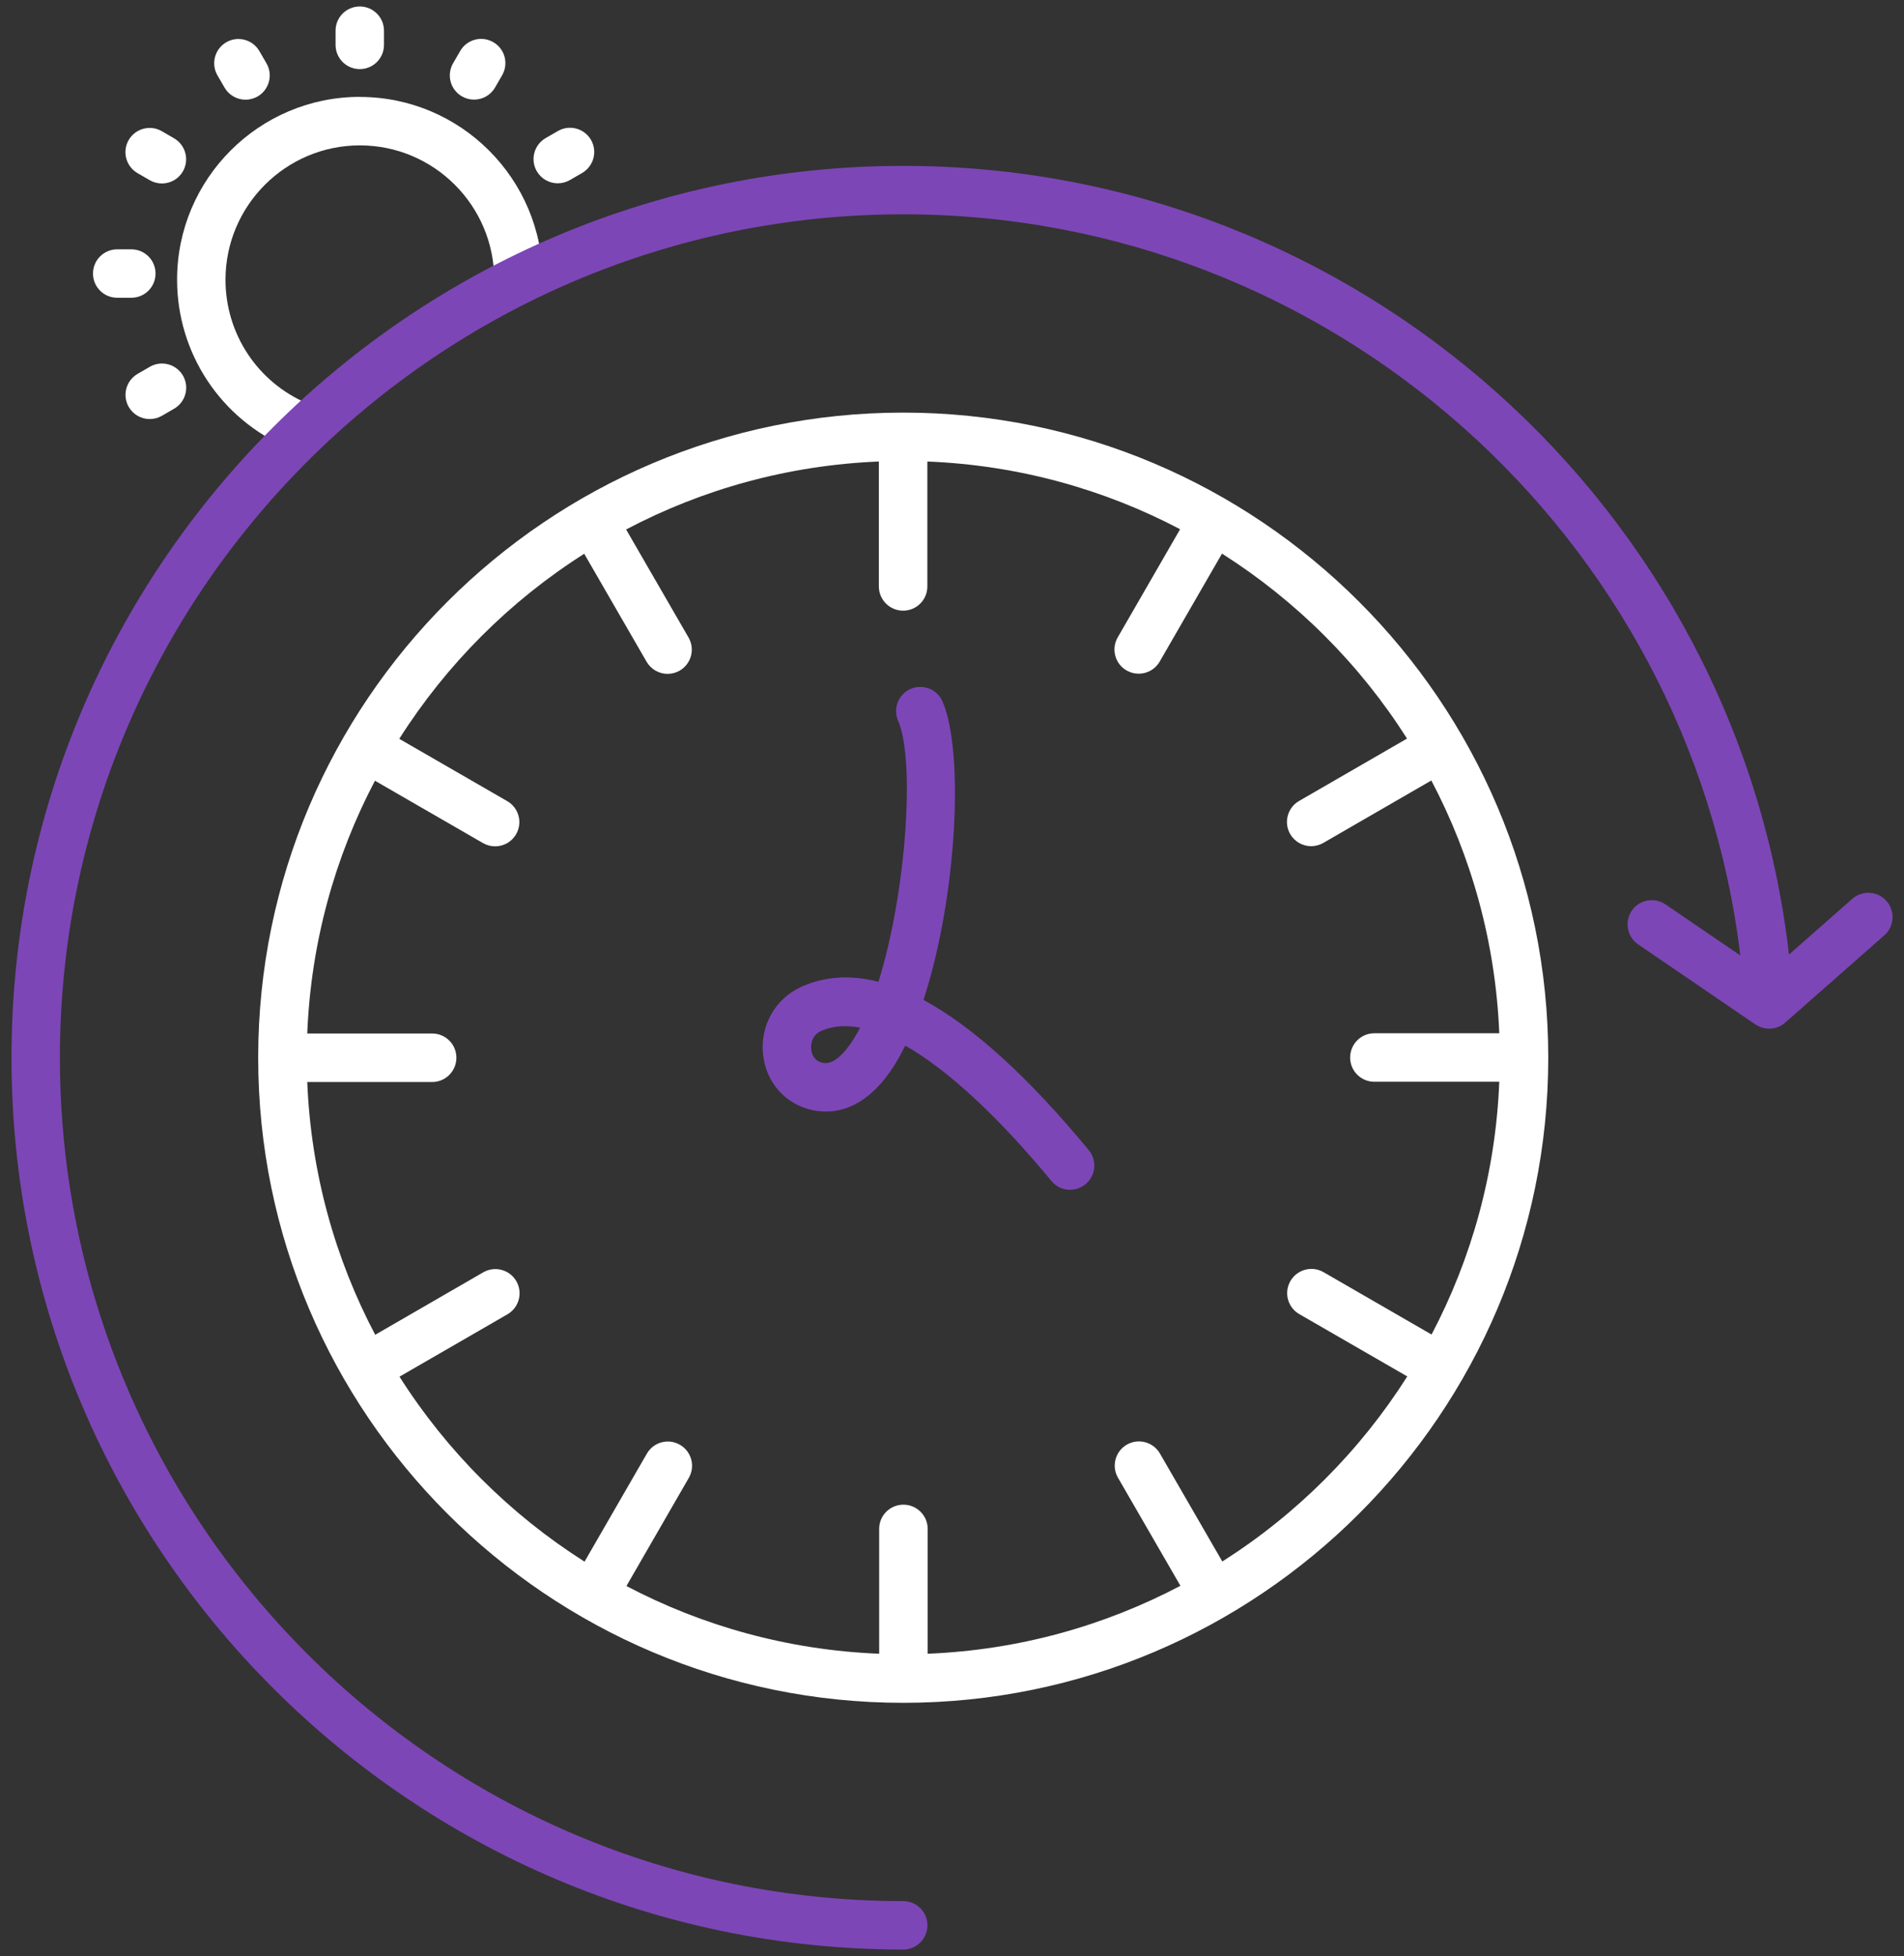 <svg xmlns="http://www.w3.org/2000/svg" fill="none" viewBox="0 0 147 151" height="151" width="147">
<rect x="0" y="0" width="147" height="151" fill="#333333" stroke="none"/>
<g clip-path="url(#clip0_7702_8733)" id="Layer_1">
<path fill="white" d="M27.784 7.478C20.002 7.478 13.672 13.809 13.672 21.59C13.672 27.273 17.055 32.376 22.289 34.593C22.526 34.693 22.775 34.743 23.018 34.743C23.747 34.743 24.438 34.313 24.737 33.603C25.142 32.65 24.694 31.553 23.747 31.154C19.896 29.528 17.41 25.777 17.41 21.597C17.41 15.877 22.064 11.223 27.784 11.223C33.504 11.223 38.158 15.877 38.158 21.597C38.158 22.631 38.993 23.466 40.027 23.466C41.061 23.466 41.896 22.631 41.896 21.597C41.896 13.815 35.566 7.484 27.784 7.484V7.478Z" id="Vector"></path>
<path fill="white" d="M11.572 28.313L10.625 28.861C9.734 29.379 9.423 30.519 9.94 31.416C10.289 32.014 10.912 32.351 11.56 32.351C11.877 32.351 12.201 32.27 12.494 32.101L13.441 31.553C14.332 31.036 14.644 29.896 14.127 28.999C13.609 28.108 12.469 27.796 11.572 28.313Z" id="Vector_2"></path>
<path fill="white" d="M12.008 21.117C12.008 20.082 11.174 19.248 10.139 19.248H9.049C8.015 19.248 7.18 20.082 7.18 21.117C7.18 22.151 8.015 22.986 9.049 22.986H10.139C11.174 22.986 12.008 22.151 12.008 21.117Z" id="Vector_3"></path>
<path fill="white" d="M10.619 13.366L11.566 13.914C11.859 14.083 12.183 14.164 12.501 14.164C13.149 14.164 13.778 13.827 14.121 13.229C14.638 12.332 14.326 11.192 13.435 10.675L12.488 10.126C11.591 9.609 10.451 9.921 9.934 10.812C9.417 11.709 9.728 12.849 10.619 13.366Z" id="Vector_4"></path>
<path fill="white" d="M17.336 6.762C17.684 7.36 18.308 7.696 18.956 7.696C19.273 7.696 19.597 7.615 19.89 7.447C20.781 6.93 21.093 5.79 20.576 4.893L20.027 3.946C19.51 3.055 18.37 2.743 17.473 3.26C16.582 3.777 16.27 4.918 16.787 5.815L17.336 6.762Z" id="Vector_5"></path>
<path fill="white" d="M27.777 0.5C28.805 0.5 29.646 1.335 29.646 2.369V3.466C29.646 4.5 28.812 5.335 27.777 5.335C26.743 5.335 25.908 4.5 25.908 3.466V2.369C25.908 1.335 26.743 0.5 27.777 0.5Z" id="Vector_6"></path>
<path fill="white" d="M35.665 7.441C35.958 7.609 36.282 7.69 36.6 7.69C37.248 7.69 37.877 7.354 38.22 6.756L38.768 5.809C39.285 4.911 38.98 3.771 38.083 3.254C37.186 2.737 36.045 3.042 35.528 3.939L34.98 4.886C34.463 5.784 34.768 6.924 35.665 7.441Z" id="Vector_7"></path>
<path fill="white" d="M45.629 10.799C45.111 9.908 43.971 9.597 43.074 10.114L42.127 10.662C41.236 11.179 40.925 12.319 41.442 13.216C41.791 13.815 42.414 14.151 43.062 14.151C43.379 14.151 43.703 14.07 43.996 13.902L44.943 13.354C45.834 12.836 46.146 11.696 45.629 10.799Z" id="Vector_8"></path>
<path fill="white" d="M69.734 31.852C42.27 31.852 19.934 54.195 19.934 81.653C19.934 109.111 42.276 131.453 69.734 131.453C97.192 131.453 119.535 109.111 119.535 81.653C119.535 54.195 97.192 31.852 69.734 31.852ZM94.37 120.544L89.553 112.207C89.036 111.316 87.896 111.011 86.999 111.522C86.108 112.039 85.796 113.179 86.314 114.076L91.136 122.419C85.261 125.516 78.644 127.379 71.622 127.665V118.027C71.622 116.992 70.781 116.157 69.747 116.157C68.712 116.157 67.877 116.992 67.877 118.027V127.665C60.862 127.385 54.239 125.528 48.364 122.438L53.18 114.089C53.697 113.192 53.392 112.051 52.494 111.534C51.597 111.017 50.457 111.322 49.94 112.22L45.13 120.556C39.379 116.905 34.494 112.027 30.843 106.276L39.18 101.46C40.071 100.942 40.382 99.802 39.865 98.905C39.348 98.014 38.208 97.703 37.31 98.22L28.968 103.042C25.871 97.167 24.008 90.55 23.722 83.528H33.367C34.401 83.528 35.236 82.687 35.236 81.653C35.236 80.618 34.401 79.784 33.367 79.784H23.722C24.002 72.762 25.859 66.145 28.949 60.27L37.292 65.086C37.585 65.254 37.909 65.335 38.226 65.335C38.874 65.335 39.504 64.999 39.846 64.4C40.364 63.509 40.058 62.363 39.161 61.846L30.825 57.036C34.476 51.285 39.354 46.4 45.105 42.749L49.921 51.086C50.27 51.684 50.893 52.02 51.541 52.02C51.859 52.02 52.183 51.939 52.476 51.771C53.367 51.254 53.678 50.114 53.161 49.217L48.339 40.874C54.214 37.777 60.831 35.914 67.853 35.628V45.273C67.853 46.307 68.694 47.142 69.728 47.142C70.762 47.142 71.597 46.307 71.597 45.273V35.628C78.613 35.908 85.236 37.765 91.111 40.855L86.295 49.204C85.778 50.101 86.083 51.242 86.98 51.759C87.273 51.927 87.597 52.008 87.915 52.008C88.563 52.008 89.192 51.671 89.535 51.073L94.345 42.737C100.096 46.388 104.98 51.266 108.631 57.017L100.295 61.833C99.404 62.35 99.093 63.491 99.61 64.388C99.959 64.986 100.582 65.323 101.23 65.323C101.547 65.323 101.871 65.242 102.164 65.073L110.507 60.251C113.603 66.126 115.466 72.743 115.753 79.765H106.108C105.074 79.765 104.239 80.606 104.239 81.64C104.239 82.674 105.074 83.509 106.108 83.509H115.753C115.473 90.531 113.616 97.148 110.525 103.023L102.183 98.207C101.286 97.69 100.145 98.002 99.628 98.892C99.111 99.79 99.416 100.93 100.314 101.447L108.65 106.257C104.999 112.008 100.121 116.893 94.37 120.544Z" id="Vector_9"></path>
<path fill="#7D46B7" d="M145.647 69.553C144.962 68.78 143.784 68.706 143.011 69.385L138.12 73.69C134.158 39.26 104.812 12.805 69.734 12.805C31.771 12.805 0.887 43.69 0.887 81.653C0.887 119.615 31.771 150.5 69.734 150.5C70.768 150.5 71.603 149.665 71.603 148.631C71.603 147.596 70.768 146.762 69.734 146.762C33.834 146.762 4.625 117.553 4.625 81.653C4.625 45.752 33.834 16.544 69.734 16.544C102.787 16.544 130.451 41.372 134.363 73.758L128.581 69.814C127.728 69.235 126.563 69.453 125.983 70.307C125.404 71.16 125.622 72.325 126.476 72.905L135.528 79.085C135.528 79.085 135.572 79.111 135.597 79.123C135.622 79.142 135.653 79.154 135.678 79.166C135.759 79.21 135.834 79.248 135.915 79.279C135.933 79.285 135.958 79.297 135.977 79.304C136.17 79.372 136.376 79.409 136.581 79.409C136.606 79.409 136.625 79.409 136.65 79.409C136.669 79.409 136.681 79.409 136.7 79.409C136.731 79.409 136.762 79.397 136.793 79.397C136.862 79.391 136.93 79.378 136.999 79.366C137.055 79.353 137.105 79.341 137.161 79.322C137.217 79.304 137.267 79.285 137.323 79.26C137.379 79.235 137.435 79.21 137.491 79.179C137.535 79.154 137.578 79.129 137.622 79.098C137.678 79.061 137.734 79.023 137.784 78.98C137.796 78.967 137.809 78.961 137.821 78.948L145.485 72.201C146.257 71.522 146.332 70.338 145.653 69.565L145.647 69.553Z" id="Vector_10"></path>
<path fill="#7D46B7" d="M82.619 91.852C82.083 91.852 81.547 91.622 81.18 91.173C77.005 86.12 73.148 82.575 69.89 80.718C69.391 81.734 68.843 82.625 68.245 83.36C66.239 85.827 64.151 85.995 62.75 85.703C60.65 85.26 59.142 83.572 58.912 81.403C58.675 79.173 59.865 77.073 61.884 76.17C63.691 75.366 65.672 75.242 67.821 75.79C69.983 68.886 70.662 58.65 69.342 55.647C68.924 54.7 69.354 53.597 70.301 53.185C71.248 52.774 72.351 53.198 72.762 54.145C74.457 58.002 73.89 69.273 71.298 77.192C75.111 79.248 79.373 83.117 84.058 88.787C84.719 89.584 84.606 90.762 83.809 91.416C83.46 91.703 83.036 91.846 82.619 91.846V91.852ZM65.229 79.217C64.569 79.217 63.958 79.341 63.404 79.584C62.75 79.877 62.575 80.513 62.625 81.005C62.662 81.329 62.824 81.902 63.516 82.045C63.722 82.089 64.351 82.22 65.342 81.005C65.715 80.544 66.07 79.977 66.407 79.335C65.996 79.26 65.603 79.217 65.229 79.217Z" id="Vector_11"></path>
</g>
<defs>
<clipPath id="clip0_7702_8733">
<rect transform="translate(0.887 0.5)" fill="white" height="150" width="145.227"></rect>
</clipPath>
</defs>
</svg>
